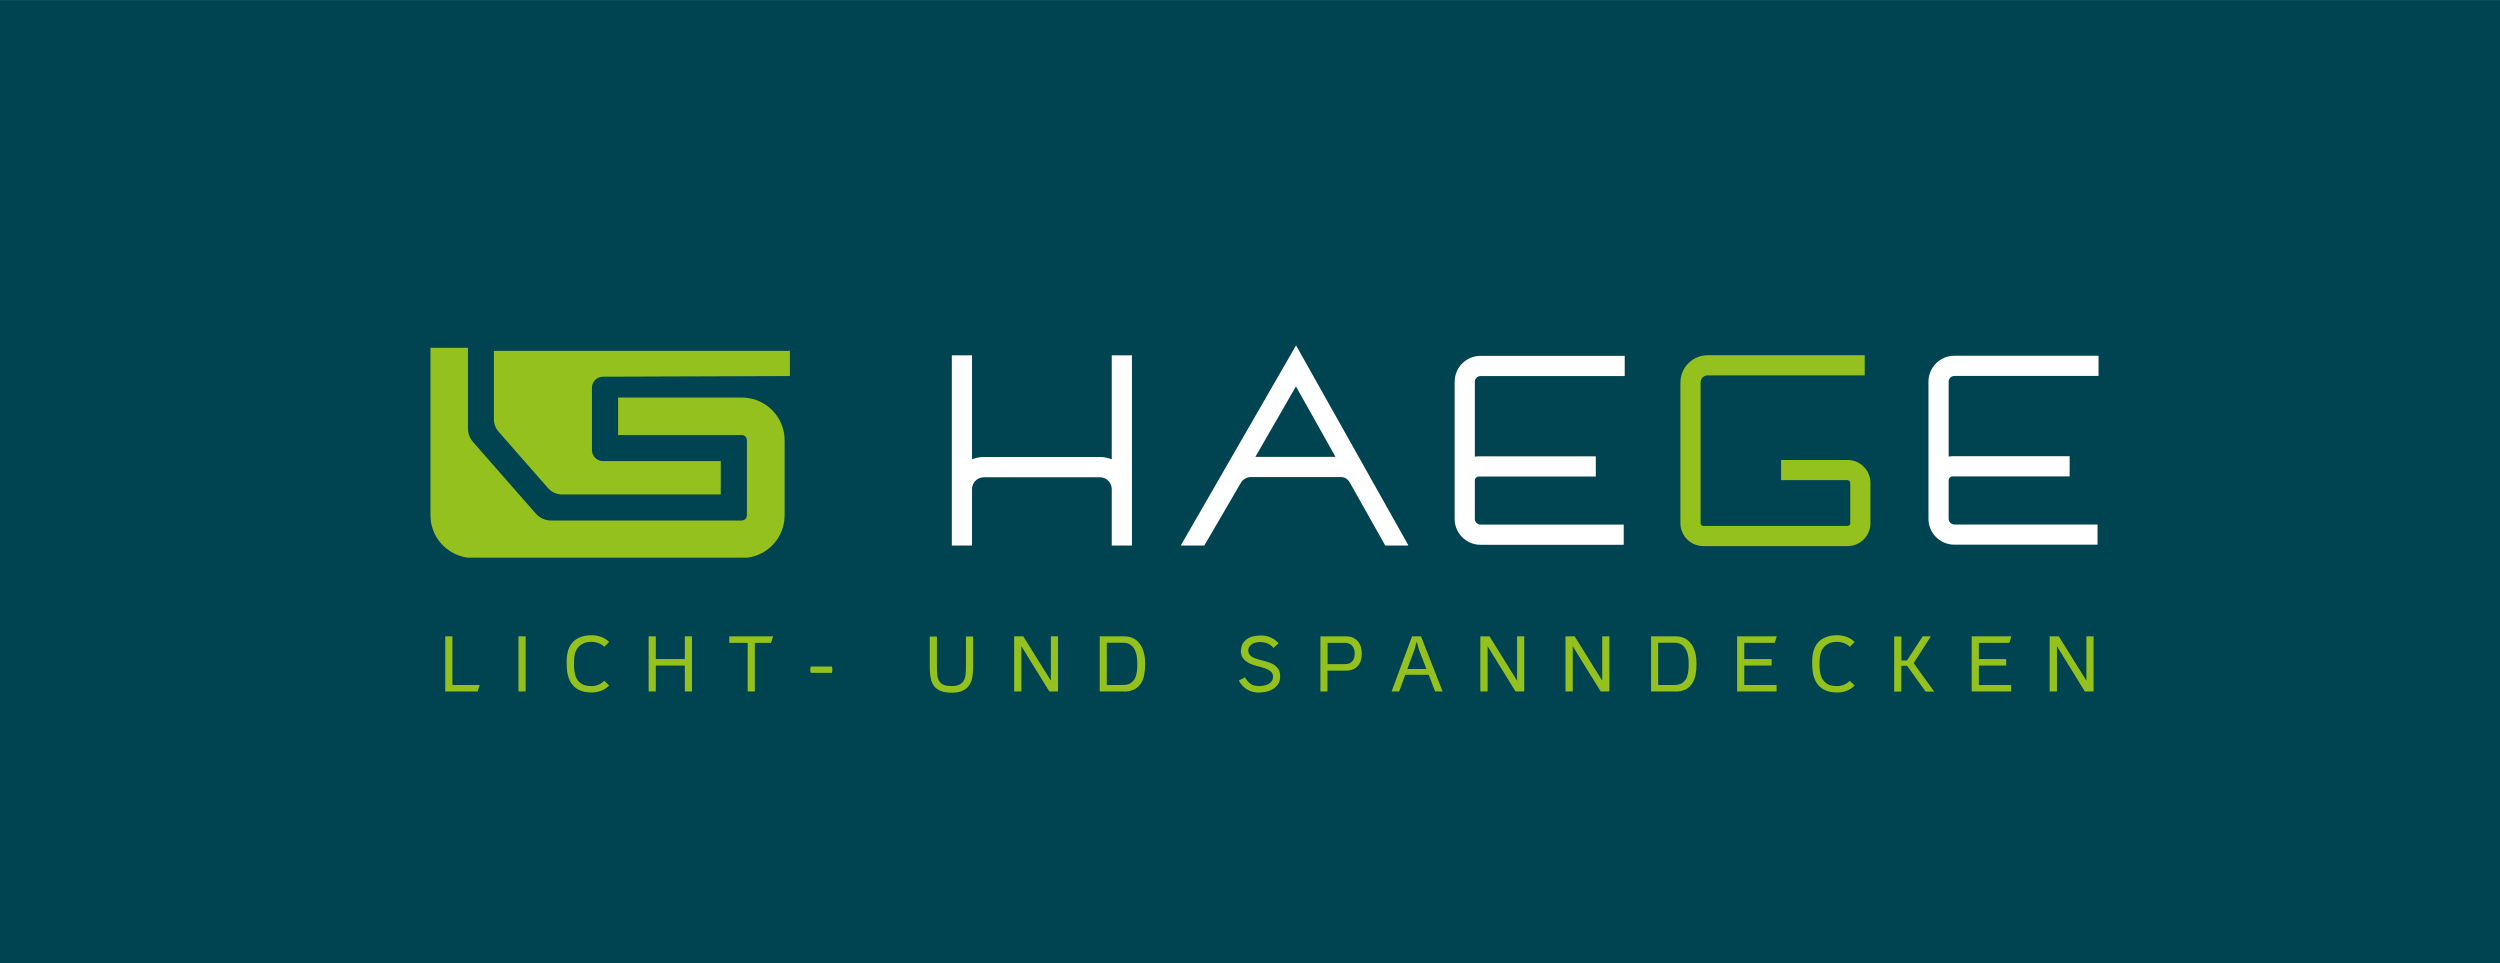<svg xmlns="http://www.w3.org/2000/svg" id="Ebene_1" data-name="Ebene 1" width="79.96mm" height="30.81mm" viewBox="0 0 226.67 87.33"><defs><style>      .cls-1 {        fill: #004351;      }      .cls-2 {        fill: #fff;      }      .cls-3 {        fill: #95c11f;      }    </style></defs><rect class="cls-1" width="226.67" height="87.33"></rect><g><g><path class="cls-3" d="m71.63,31.81h-26.85v6.19c0,.42.15.82.43,1.14l4.47,5.1c.33.37.8.59,1.3.59h14.37v-3.03h-10.68c-.55,0-1-.45-1-1v-5.65c0-.55.44-.99.99-1l16.96-.06v-2.29Z"></path><path class="cls-3" d="m68.35,36.2c-.35-.1-.72-.16-1.1-.16h-11.21v3.4h11.21c.26,0,.47.21.47.47v6.81c0,.26-.21.47-.47.47h-17.27c-.54,0-1.05-.23-1.41-.64l-5.68-6.48c-.3-.34-.46-.78-.46-1.24v-7.3h-3.4v15.19c0,1.97,1.48,3.59,3.38,3.84h25.35c1.9-.24,3.38-1.87,3.38-3.84v-6.81c0-1.75-1.17-3.23-2.77-3.71Z"></path></g><g><path class="cls-2" d="m100.8,41.64c-.33-.13-.69-.21-1.07-.21h-10.53c-.38,0-.74.08-1.07.21v-9.43h-1.83v17.25h1.83v-5.12c0-.59.48-1.07,1.07-1.07h10.53c.59,0,1.07.48,1.07,1.07v5.12h1.83v-17.25h-1.83v9.43Z"></path><path class="cls-2" d="m107.07,49.46h2.12l3.34-5.73c.16-.27.53-.48.86-.48h8.19c.33,0,.62.18.79.47l3.23,5.74h2.05l.04-.03-10.18-18.12-10.45,18.14Zm6.75-8.04l3.68-6.39,3.59,6.39h-7.27Z"></path><path class="cls-2" d="m133.72,47.04v-1.32h0v-2.17c0-.19.16-.35.35-.35h10.62v-1.83h-10.62c-.12,0-.24.01-.35.03v-6.79c0-.28.23-.52.52-.52h13.07v-1.83h-13.07c-1.3,0-2.35,1.05-2.35,2.35v12.43c0,1.3,1.05,2.35,2.35,2.35h12.98v-1.83h-12.98c-.28,0-.52-.23-.52-.52Z"></path><path class="cls-2" d="m177.2,47.55c-.28,0-.52-.23-.52-.52v-1.32h0v-2.17c0-.19.16-.35.35-.35h10.62v-1.83h-10.62c-.12,0-.24.01-.35.03v-6.79c0-.28.23-.52.52-.52h13.07v-1.83h-13.07c-1.3,0-2.35,1.05-2.35,2.35v12.43c0,1.3,1.05,2.35,2.35,2.35h12.98v-1.83h-12.98Z"></path></g><path class="cls-3" d="m167.51,49.51h-13.07c-1.15,0-2.08-.93-2.08-2.08v-12.75c0-1.37,1.11-2.48,2.48-2.48h14.23v1.83h-14.23c-.36,0-.65.29-.65.65v12.75c0,.14.11.25.25.25h13.07c.14,0,.25-.11.25-.25v-3.65c0-.14-.11-.25-.25-.25h-6.02v-1.83h6.02c1.15,0,2.08.93,2.08,2.08v3.65c0,1.15-.93,2.08-2.08,2.08Z"></path><g><path class="cls-3" d="m41.02,57.69v4.41h2.47l-.18.59h-2.94v-5h.65Z"></path><path class="cls-3" d="m47.66,57.69v5h-.65v-5h.65Z"></path><path class="cls-3" d="m52.04,60.18c0,.24.01.48.05.72s.1.45.21.65c.11.19.27.35.48.47s.49.18.85.18c.22,0,.42-.04.62-.12s.38-.2.53-.36l.45.42c-.21.23-.46.39-.73.49s-.57.15-.87.15c-.43,0-.79-.07-1.07-.2s-.52-.31-.69-.54c-.18-.23-.3-.5-.38-.82-.08-.32-.11-.66-.11-1.03v-.27c0-.36.05-.69.14-.98.09-.29.23-.53.42-.73.19-.2.42-.35.71-.46s.61-.16.99-.16c.29,0,.58.05.86.15.28.1.52.25.73.46l-.44.44c-.15-.15-.33-.27-.53-.34s-.41-.11-.62-.11c-.32,0-.58.05-.78.16-.2.1-.37.24-.49.4-.12.17-.2.35-.25.56-.05.21-.07.41-.07.62v.24Z"></path><path class="cls-3" d="m59.46,60.34v2.35h-.65v-5h.65v2.06h2.63v-2.06h.65v5h-.65v-2.35h-2.63Z"></path><path class="cls-3" d="m68.44,58.28v4.41h-.65v-4.41h-1.67v-.59h3.98l-.19.59h-1.48Z"></path><path class="cls-3" d="m73.51,61c-.02-.06-.03-.12-.04-.16s-.01-.08-.01-.12c0-.04,0-.09.01-.13,0-.04.02-.1.04-.16h1.91c.02.06.03.12.04.16s.01.09.01.13,0,.09-.01.13-.02.1-.04.15h-1.91Z"></path><path class="cls-3" d="m84.95,57.69v2.88c0,.26.01.49.04.69.03.2.09.37.18.51s.23.25.4.32c.17.07.4.11.69.11s.5-.04.68-.11c.17-.08.31-.18.4-.32s.16-.31.19-.51.05-.42.05-.67v-2.88h.65v2.85c0,.34-.03.66-.09.93-.06.28-.17.51-.32.71s-.35.34-.6.45-.57.15-.95.15-.7-.05-.96-.15c-.25-.1-.46-.25-.61-.44-.15-.19-.25-.42-.31-.7-.06-.28-.09-.6-.09-.95v-2.85h.65Z"></path><path class="cls-3" d="m91.95,62.69v-5h.83l2.5,4.02v-4.02h.65v5h-.79l-2.53-4.1v4.1h-.65Z"></path><path class="cls-3" d="m101.91,62.69h-2.2v-5h2.19c.36,0,.66.07.9.2.24.13.44.32.6.55.15.23.26.5.33.8.07.3.1.62.1.96,0,.36-.03.69-.09,1-.06.3-.17.57-.32.79-.15.22-.35.4-.59.52-.25.12-.55.19-.92.19Zm-1.56-.59h1.47c.26,0,.48-.05.65-.14.17-.1.3-.23.4-.4.1-.17.16-.37.2-.61.04-.23.05-.49.05-.76s-.02-.51-.06-.75c-.04-.23-.12-.44-.22-.61-.1-.17-.23-.31-.4-.41-.17-.1-.38-.15-.63-.15h-1.46v3.82Z"></path><path class="cls-3" d="m112.53,58.96c0-.25.05-.45.16-.63.11-.17.24-.31.41-.42.17-.11.36-.19.58-.23s.43-.07.65-.07c.31,0,.6.06.88.18.28.12.52.3.72.53l-.47.42c-.15-.18-.33-.32-.54-.4-.21-.09-.43-.13-.68-.13-.12,0-.24.01-.37.04-.12.03-.24.07-.34.14-.1.06-.18.14-.25.23-.06.09-.1.2-.1.32,0,.23.07.4.21.51.14.12.32.21.54.28s.45.13.69.19c.25.06.48.14.7.24.22.1.39.25.54.43s.21.43.21.76c0,.26-.06.48-.18.66s-.27.33-.46.45c-.19.12-.39.2-.62.25-.23.05-.45.08-.66.08-.41,0-.77-.09-1.08-.28-.31-.19-.56-.46-.75-.81l.56-.29c.15.27.33.47.53.6.21.13.45.19.74.19.12,0,.26-.01.41-.04.15-.02.28-.07.41-.13.13-.06.23-.15.32-.26.09-.11.13-.25.13-.42,0-.21-.07-.37-.22-.49-.14-.11-.32-.21-.54-.28-.22-.07-.45-.14-.7-.2-.25-.06-.48-.14-.7-.25-.22-.11-.4-.25-.54-.43-.14-.18-.22-.43-.22-.74Z"></path><path class="cls-3" d="m119.72,62.69v-5h2.31c.24,0,.45.04.63.12.18.08.33.19.45.32s.21.3.27.49c.06.19.09.4.09.62s-.03.43-.08.62c-.05.19-.14.35-.26.49-.12.14-.27.25-.45.33s-.4.12-.66.12h-1.66v1.89h-.65Zm.65-4.41v1.93h1.55c.33,0,.56-.09.7-.27s.21-.41.21-.7-.08-.51-.23-.69c-.16-.18-.38-.27-.68-.27h-1.55Z"></path><path class="cls-3" d="m127.41,61.18l-.55,1.51h-.69l1.86-5h.81l1.96,5h-.68l-.58-1.51h-2.12Zm.19-.53h1.73l-.68-1.76-.2-.73-.2.73-.65,1.76Z"></path><path class="cls-3" d="m134.22,62.69v-5h.83l2.5,4.02v-4.02h.65v5h-.79l-2.53-4.1v4.1h-.65Z"></path><path class="cls-3" d="m141.94,62.69v-5h.83l2.5,4.02v-4.02h.65v5h-.79l-2.53-4.1v4.1h-.65Z"></path><path class="cls-3" d="m151.9,62.69h-2.2v-5h2.19c.36,0,.66.07.9.2.24.13.44.32.6.55.15.23.26.5.33.8.07.3.1.62.1.96,0,.36-.03.69-.09,1-.06.3-.17.57-.32.79-.15.22-.35.4-.59.52-.25.12-.55.19-.92.19Zm-1.56-.59h1.47c.26,0,.48-.05.65-.14.17-.1.3-.23.4-.4.1-.17.16-.37.2-.61.04-.23.05-.49.05-.76s-.02-.51-.06-.75c-.04-.23-.12-.44-.22-.61-.1-.17-.23-.31-.4-.41-.17-.1-.38-.15-.63-.15h-1.46v3.82Z"></path><path class="cls-3" d="m161.08,62.69h-3.58v-5h3.6l-.19.59h-2.76v1.47h2.48v.59h-2.48v1.76h2.93v.59Z"></path><path class="cls-3" d="m164.97,60.18c0,.24.01.48.05.72.03.24.1.45.21.65.11.19.27.35.48.47s.49.18.85.18c.22,0,.42-.04.62-.12s.38-.2.53-.36l.45.42c-.21.23-.46.39-.73.49s-.57.15-.87.15c-.43,0-.79-.07-1.07-.2s-.52-.31-.69-.54c-.18-.23-.3-.5-.38-.82-.08-.32-.11-.66-.11-1.03v-.27c0-.36.05-.69.14-.98.09-.29.23-.53.42-.73.19-.2.42-.35.71-.46s.61-.16.99-.16c.29,0,.58.05.86.15.28.1.52.25.73.46l-.44.44c-.15-.15-.33-.27-.53-.34s-.41-.11-.62-.11c-.32,0-.58.05-.78.16-.2.1-.37.24-.49.4-.12.17-.2.35-.25.56-.05.21-.07.41-.07.62v.24Z"></path><path class="cls-3" d="m172.4,57.69v2.19h.5l1.43-2.19h.74l-1.56,2.43,1.86,2.58h-.78l-1.68-2.34h-.52v2.34h-.65v-5h.65Z"></path><path class="cls-3" d="m182.35,62.69h-3.58v-5h3.6l-.19.59h-2.76v1.47h2.48v.59h-2.48v1.76h2.93v.59Z"></path><path class="cls-3" d="m185.84,62.69v-5h.83l2.5,4.02v-4.02h.65v5h-.79l-2.53-4.1v4.1h-.65Z"></path></g></g></svg>